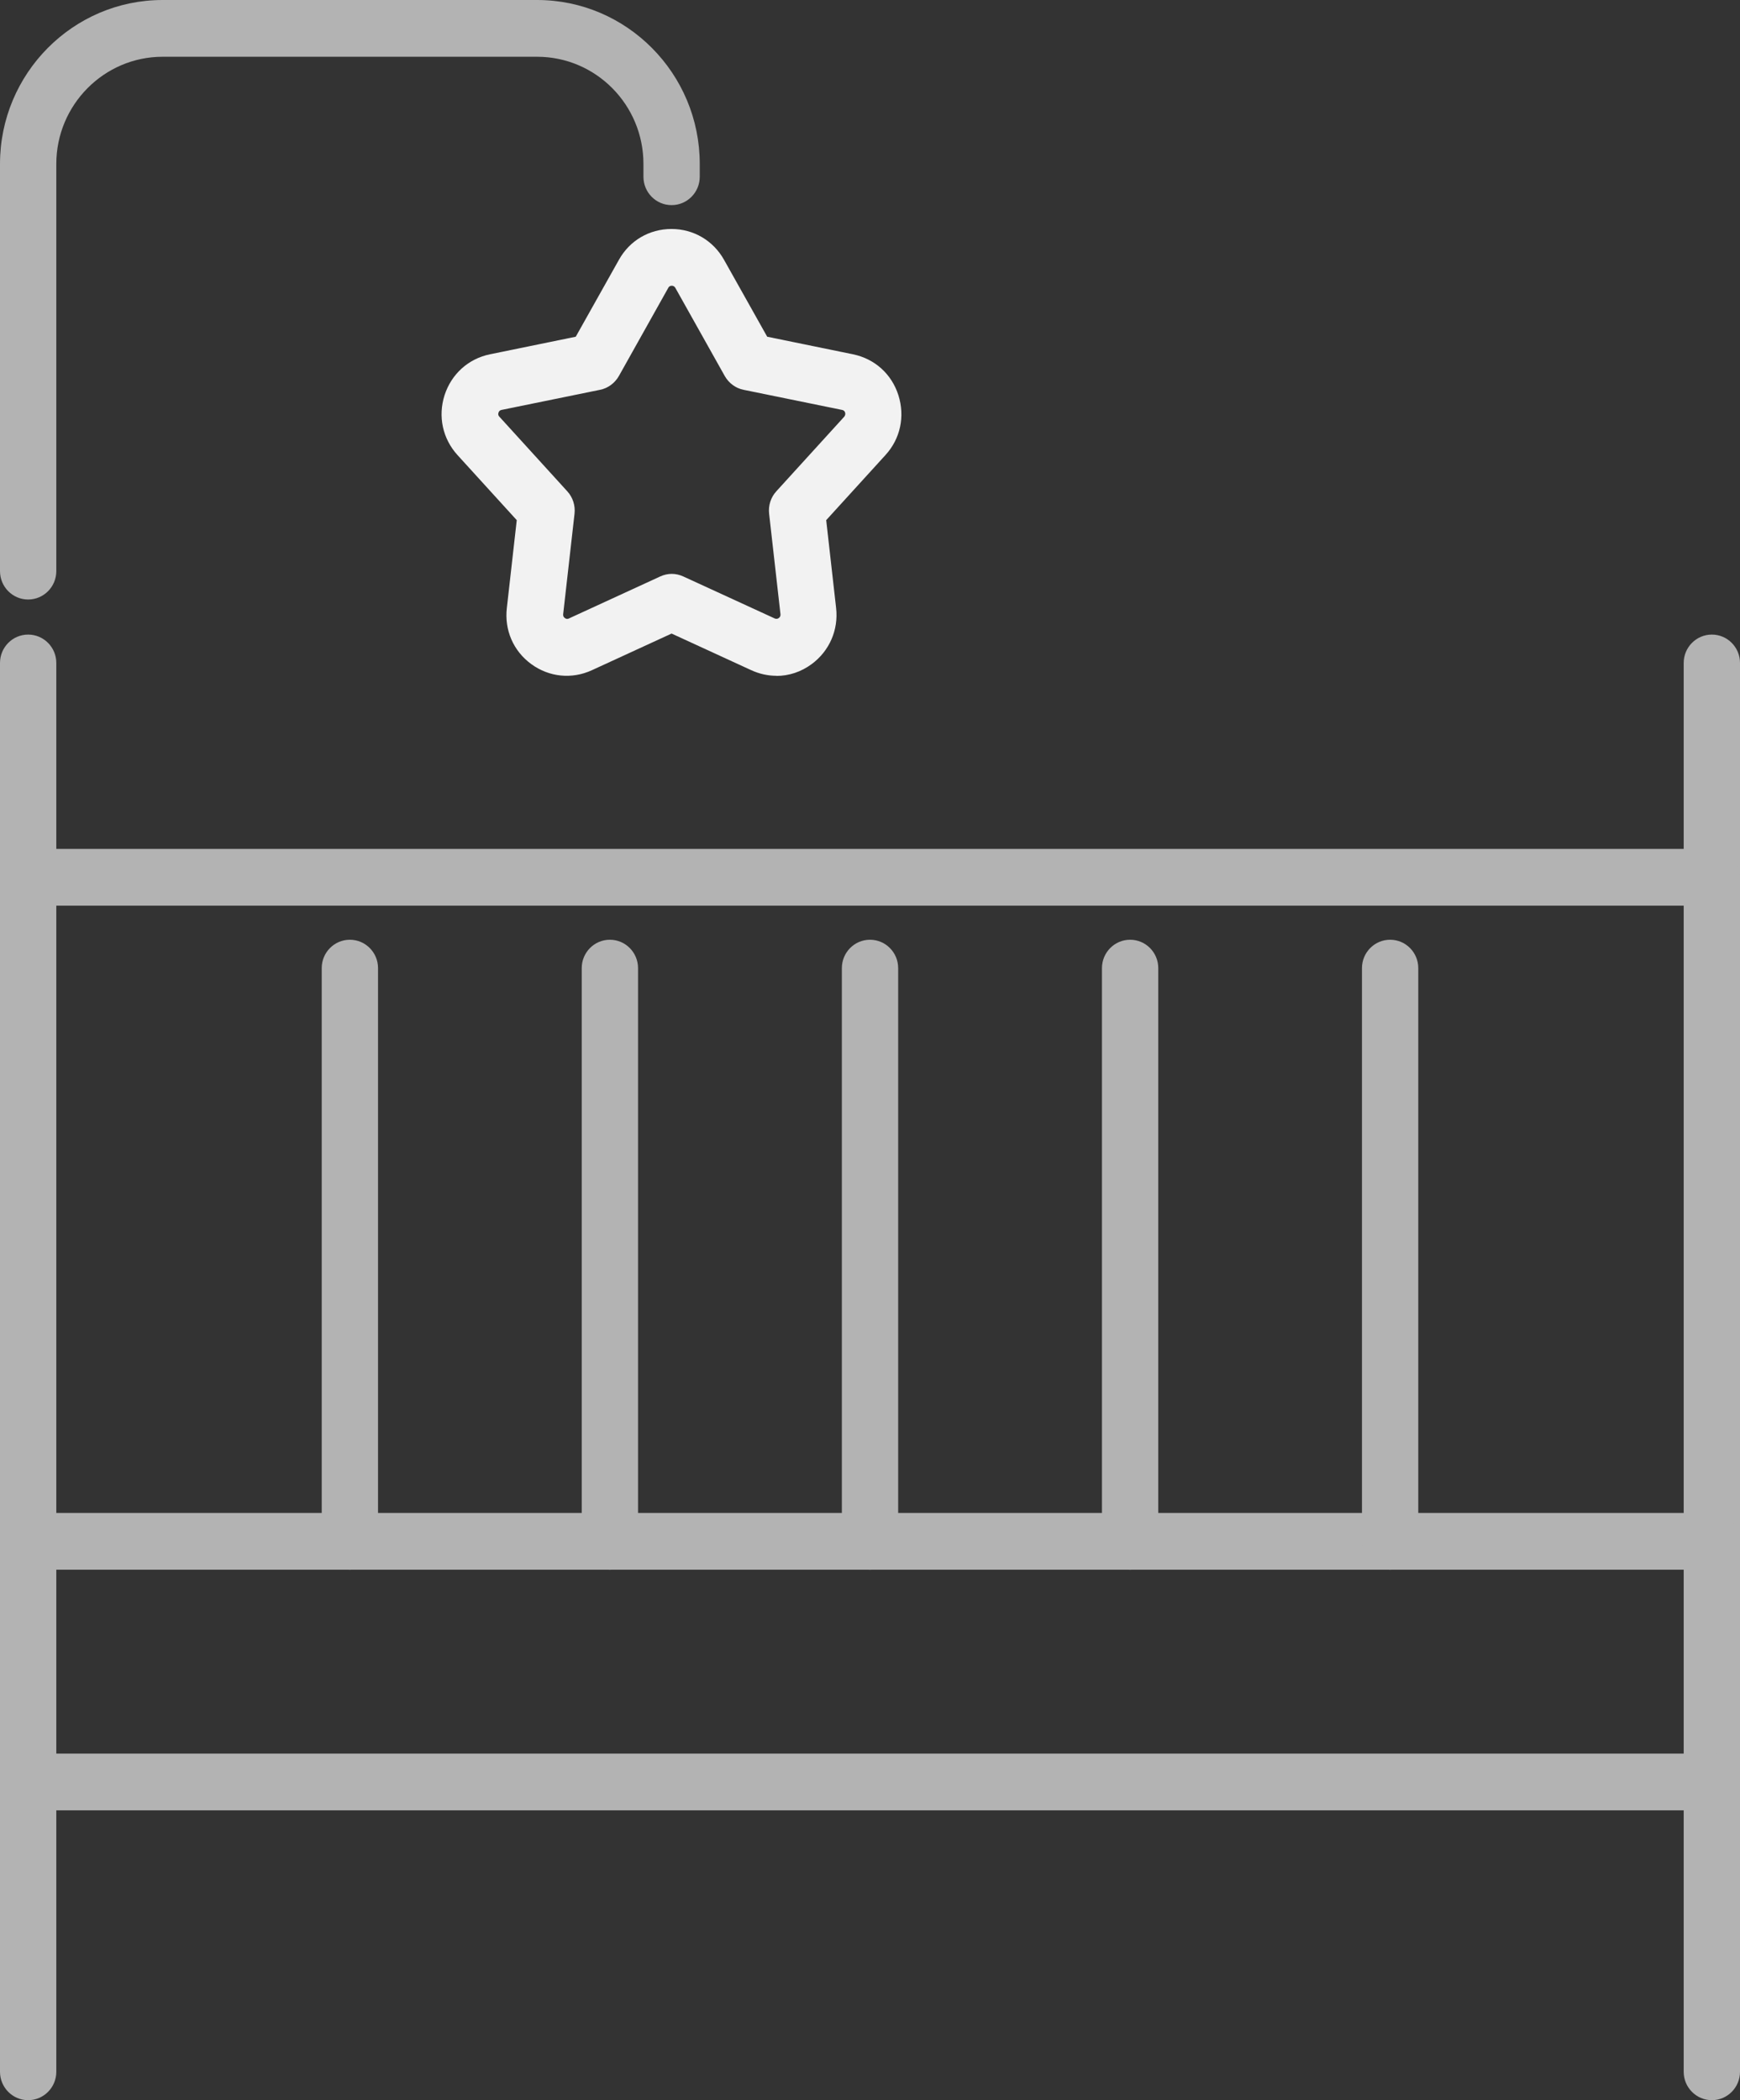 <svg width="58" height="70" viewBox="0 0 58 70" fill="none" xmlns="http://www.w3.org/2000/svg">
  <rect x="0" y="0" width="58" height="70" fill="#333333" stroke="none"/>
  <path d="M0.938 70C0.42 70 0 69.576 0 69.054V22.097C0 21.575 0.42 21.151 0.938 21.151C1.456 21.151 1.877 21.575 1.877 22.097V69.054C1.877 69.576 1.456 70 0.938 70Z" fill="#B3B3B3"/>
  <path d="M57.062 70C56.544 70 56.123 69.576 56.123 69.054V22.097C56.123 21.575 56.544 21.151 57.062 21.151C57.58 21.151 58 21.575 58 22.097V69.054C58 69.576 57.58 70 57.062 70Z" fill="#B3B3B3"/>
  <path d="M57.062 30.187H0.938C0.42 30.187 0 29.763 0 29.241C0 28.719 0.42 28.295 0.938 28.295H57.062C57.58 28.295 58 28.719 58 29.241C58 29.763 57.58 30.187 57.062 30.187Z" fill="#B3B3B3"/>
  <path d="M57.062 60.34H0.938C0.42 60.34 0 59.916 0 59.394C0 58.872 0.42 58.448 0.938 58.448H57.062C57.58 58.448 58 58.872 58 59.394C58 59.916 57.58 60.34 57.062 60.34Z" fill="#B3B3B3"/>
  <path d="M57.062 52.319H0.938C0.42 52.319 0 51.895 0 51.373C0 50.85 0.42 50.427 0.938 50.427H57.062C57.58 50.427 58 50.85 58 51.373C58 51.895 57.58 52.319 57.062 52.319Z" fill="#B3B3B3"/>
  <path d="M0.938 19.982C0.42 19.982 0 19.558 0 19.036V5.464C0 2.452 2.432 0 5.42 0H17.904C20.892 0 23.325 2.452 23.325 5.464V5.891C23.325 6.414 22.904 6.837 22.386 6.837C21.868 6.837 21.448 6.414 21.448 5.891V5.464C21.448 3.492 19.86 1.892 17.904 1.892H5.42C3.468 1.892 1.877 3.496 1.877 5.464V19.036C1.877 19.558 1.456 19.982 0.938 19.982Z" fill="#B3B3B3"/>
  <path d="M11.662 52.319C11.144 52.319 10.724 51.895 10.724 51.373V32.268C10.724 31.746 11.144 31.322 11.662 31.322C12.18 31.322 12.601 31.746 12.601 32.268V51.373C12.601 51.895 12.18 52.319 11.662 52.319Z" fill="#B3B3B3"/>
  <path d="M20.329 52.319C19.811 52.319 19.391 51.895 19.391 51.373V32.268C19.391 31.746 19.811 31.322 20.329 31.322C20.847 31.322 21.268 31.746 21.268 32.268V51.373C21.268 51.895 20.847 52.319 20.329 52.319Z" fill="#B3B3B3"/>
  <path d="M29 52.319C28.482 52.319 28.062 51.895 28.062 51.373V32.268C28.062 31.746 28.482 31.322 29 31.322C29.518 31.322 29.939 31.746 29.939 32.268V51.373C29.939 51.895 29.518 52.319 29 52.319Z" fill="#B3B3B3"/>
  <path d="M37.671 52.319C37.153 52.319 36.732 51.895 36.732 51.373V32.268C36.732 31.746 37.153 31.322 37.671 31.322C38.189 31.322 38.609 31.746 38.609 32.268V51.373C38.609 51.895 38.189 52.319 37.671 52.319Z" fill="#B3B3B3"/>
  <path d="M46.338 52.319C45.82 52.319 45.399 51.895 45.399 51.373V32.268C45.399 31.746 45.82 31.322 46.338 31.322C46.856 31.322 47.276 31.746 47.276 32.268V51.373C47.276 51.895 46.856 52.319 46.338 52.319Z" fill="#B3B3B3"/>
  <path d="M25.885 22.525C25.603 22.525 25.318 22.464 25.044 22.339L22.386 21.117L19.729 22.339C19.061 22.646 18.306 22.57 17.709 22.135C17.113 21.7 16.808 21 16.895 20.262L17.225 17.337L15.251 15.169C14.752 14.62 14.594 13.875 14.819 13.171C15.048 12.467 15.611 11.957 16.332 11.809L19.192 11.223L20.63 8.661C20.99 8.014 21.647 7.632 22.383 7.632C23.118 7.632 23.775 8.018 24.135 8.661L25.573 11.223L28.433 11.809C29.154 11.957 29.721 12.464 29.946 13.171C30.171 13.879 30.014 14.624 29.514 15.169L27.54 17.337L27.87 20.262C27.953 20.996 27.649 21.696 27.056 22.135C26.703 22.396 26.294 22.529 25.877 22.529L25.885 22.525ZM22.386 19.127C22.518 19.127 22.653 19.157 22.777 19.214L25.825 20.614C25.825 20.614 25.896 20.648 25.96 20.599C26.023 20.553 26.016 20.493 26.016 20.474L25.637 17.122C25.607 16.849 25.693 16.577 25.877 16.376L28.14 13.89C28.14 13.89 28.193 13.83 28.171 13.754C28.148 13.678 28.088 13.667 28.069 13.663L24.788 12.993C24.522 12.941 24.293 12.77 24.158 12.532L22.51 9.592C22.51 9.592 22.473 9.524 22.394 9.524C22.315 9.524 22.285 9.577 22.277 9.592L20.63 12.532C20.494 12.77 20.265 12.941 19.999 12.993L16.718 13.663C16.7 13.667 16.64 13.678 16.617 13.754C16.591 13.83 16.632 13.875 16.647 13.89L18.91 16.376C19.094 16.577 19.181 16.849 19.151 17.122L18.772 20.474C18.772 20.493 18.764 20.553 18.828 20.599C18.892 20.648 18.948 20.622 18.963 20.614L22.007 19.214C22.131 19.157 22.262 19.127 22.398 19.127H22.386Z" fill="#F2F2F2"/>
</svg>